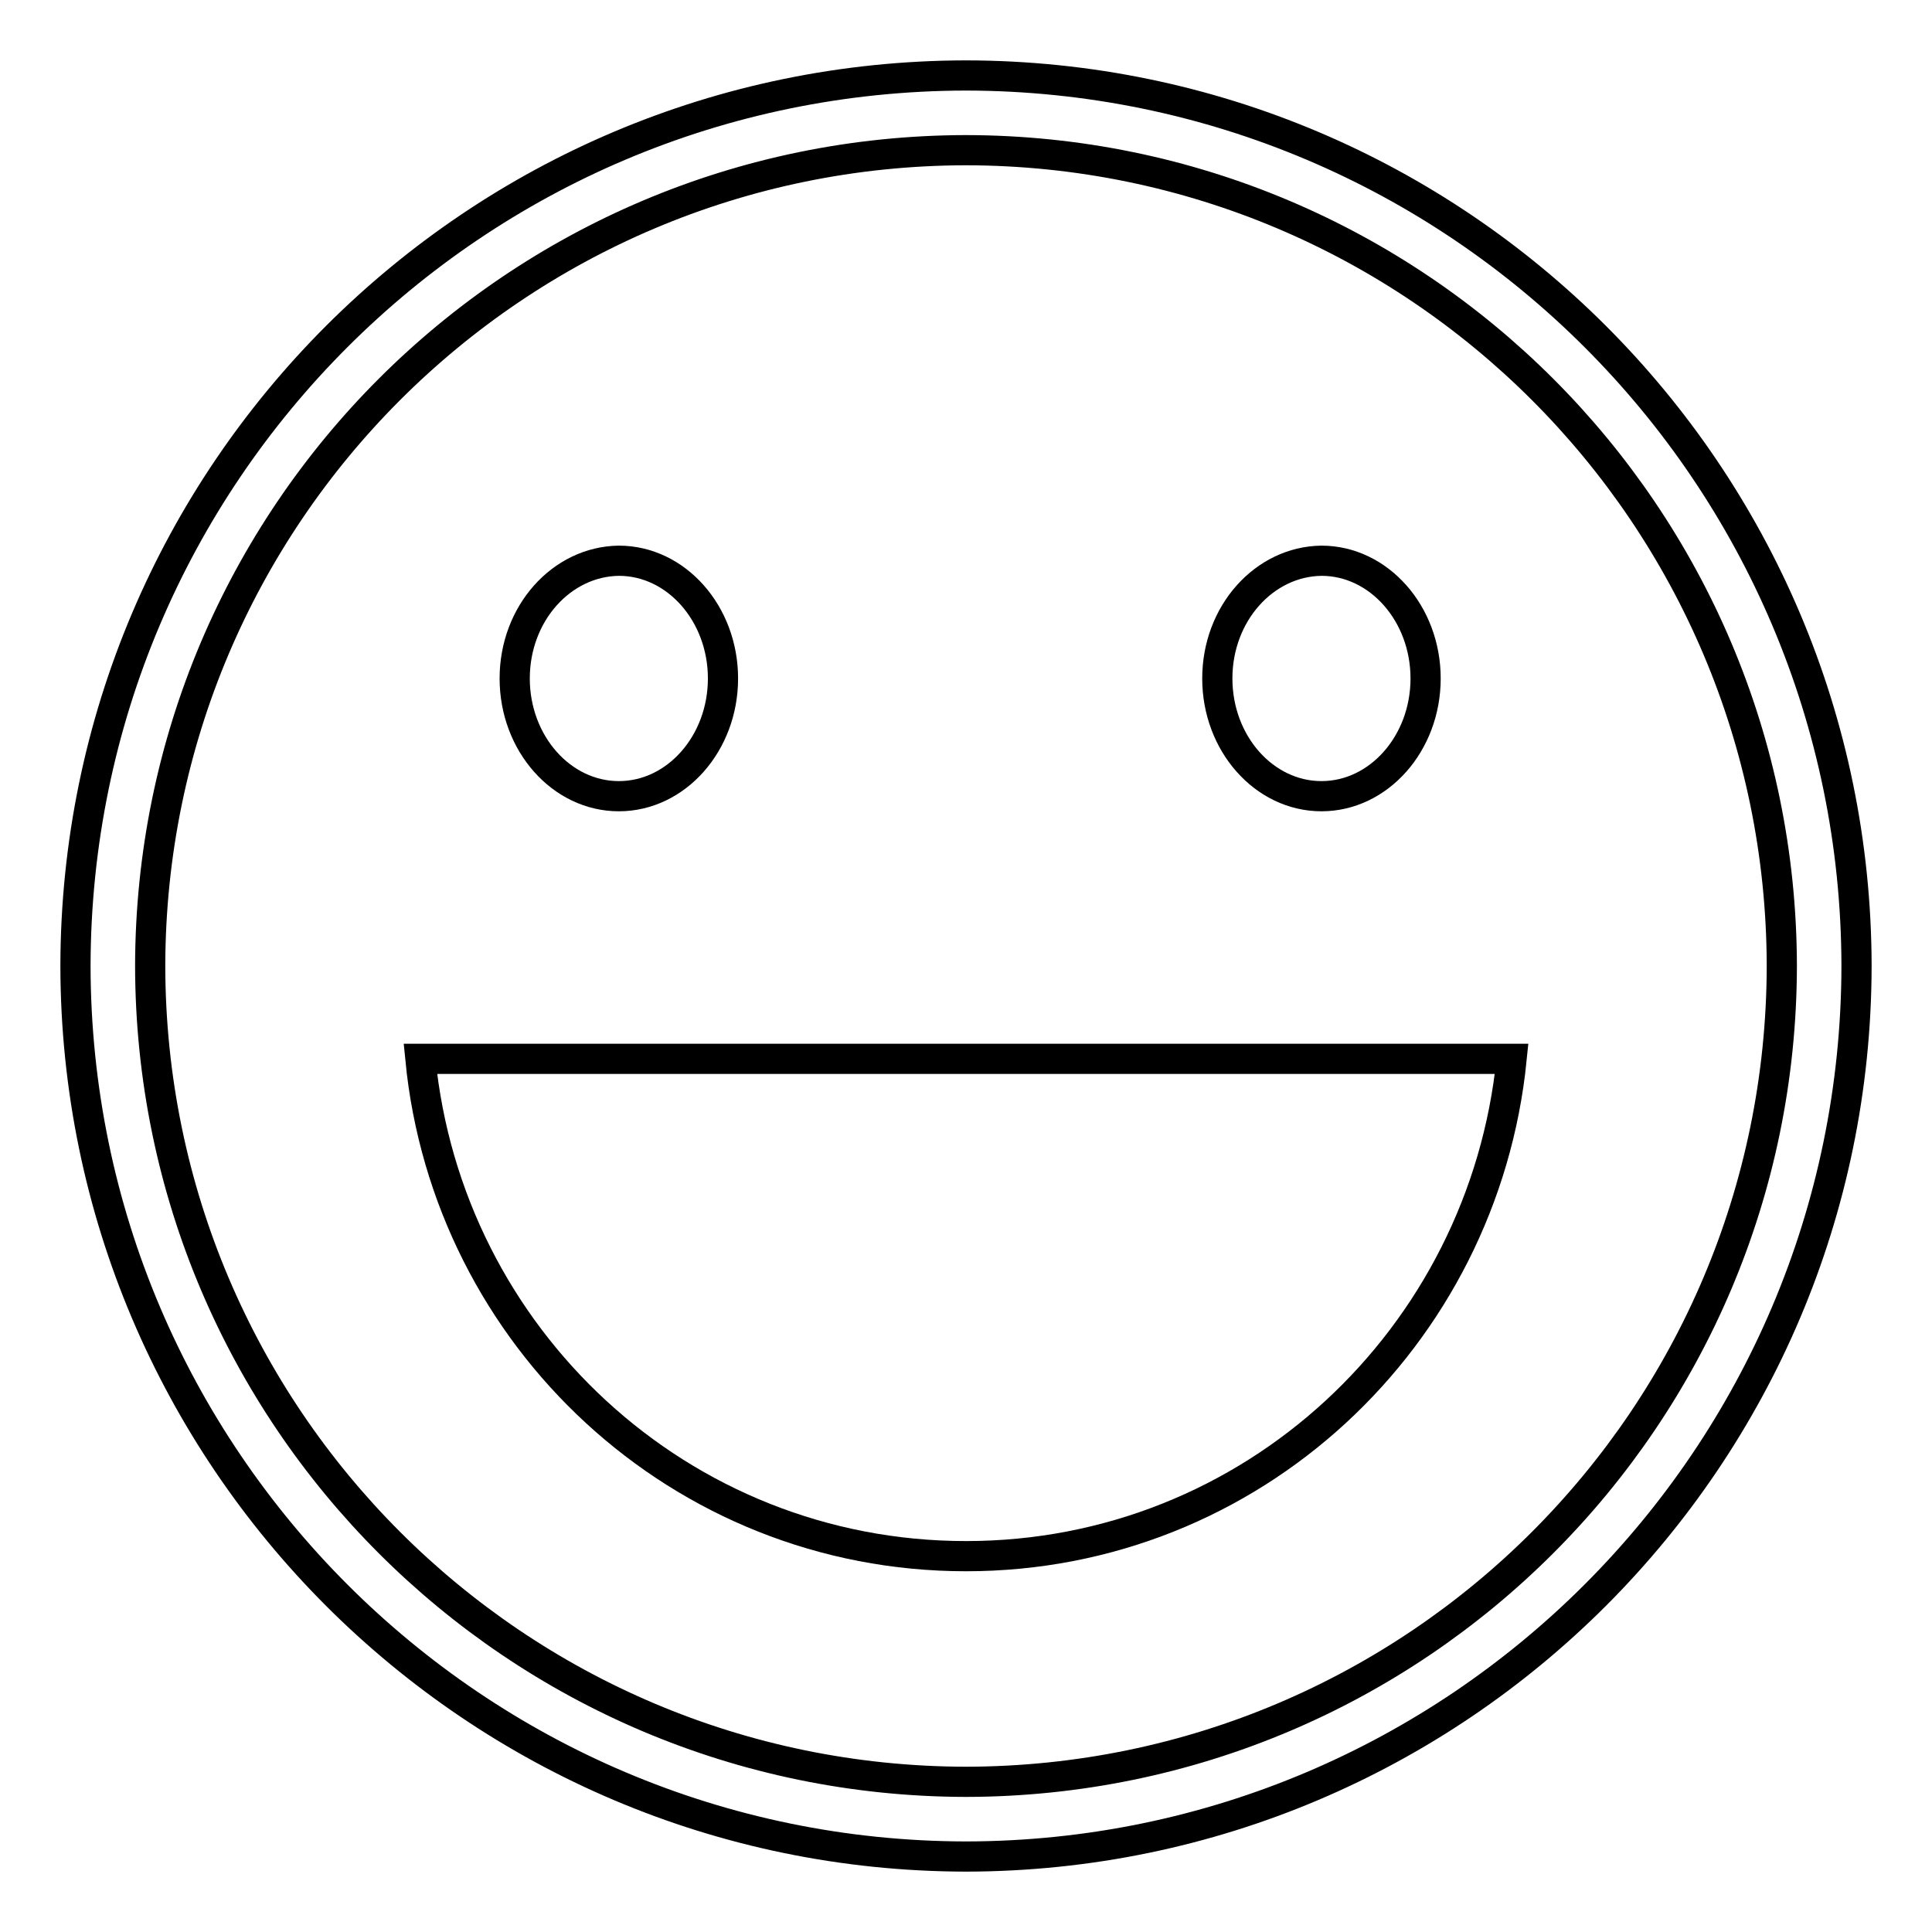 <?xml version="1.0" encoding="utf-8"?>
<!-- Svg Vector Icons : http://www.onlinewebfonts.com/icon -->
<!DOCTYPE svg PUBLIC "-//W3C//DTD SVG 1.1//EN" "http://www.w3.org/Graphics/SVG/1.1/DTD/svg11.dtd">
<svg version="1.1" xmlns="http://www.w3.org/2000/svg" xmlns:xlink="http://www.w3.org/1999/xlink" x="0px" y="0px" viewBox="0 0 256 256" enable-background="new 0 0 256 256" xml:space="preserve">
<g> <path stroke-width="4" fill-opacity="0" stroke="#000000"  d="M128,10C62.9,10.1,10.1,62.8,10,128c0.1,65.1,52.9,117.9,118,118c65.1-0.1,117.9-52.9,118-118 C245.9,62.8,193.1,10.1,128,10z M128,236.1C68.3,236,20,187.7,19.9,128C20,68.3,68.3,20,128,19.9C187.7,20,236,68.3,236.1,128 C236,187.7,187.7,236,128,236.1L128,236.1z"/> <path stroke-width="4" fill-opacity="0" stroke="#000000"  d="M68.2,89.9c0,8.6,6.2,15.6,13.8,15.6c7.6,0,13.8-7,13.8-15.6c0-8.6-6.2-15.6-13.8-15.6 C74.4,74.4,68.2,81.3,68.2,89.9z M161.3,89.9c0,8.6,6.2,15.6,13.8,15.6c7.6,0,13.8-7,13.8-15.6c0-8.6-6.2-15.6-13.8-15.6 C167.5,74.4,161.3,81.3,161.3,89.9"/> <path stroke-width="4" fill-opacity="0" stroke="#000000"  d="M128,206.2c37.9,0,68.6-29,72.3-65.9H55.7C59.3,177.2,90.1,206.2,128,206.2z"/></g>
</svg>